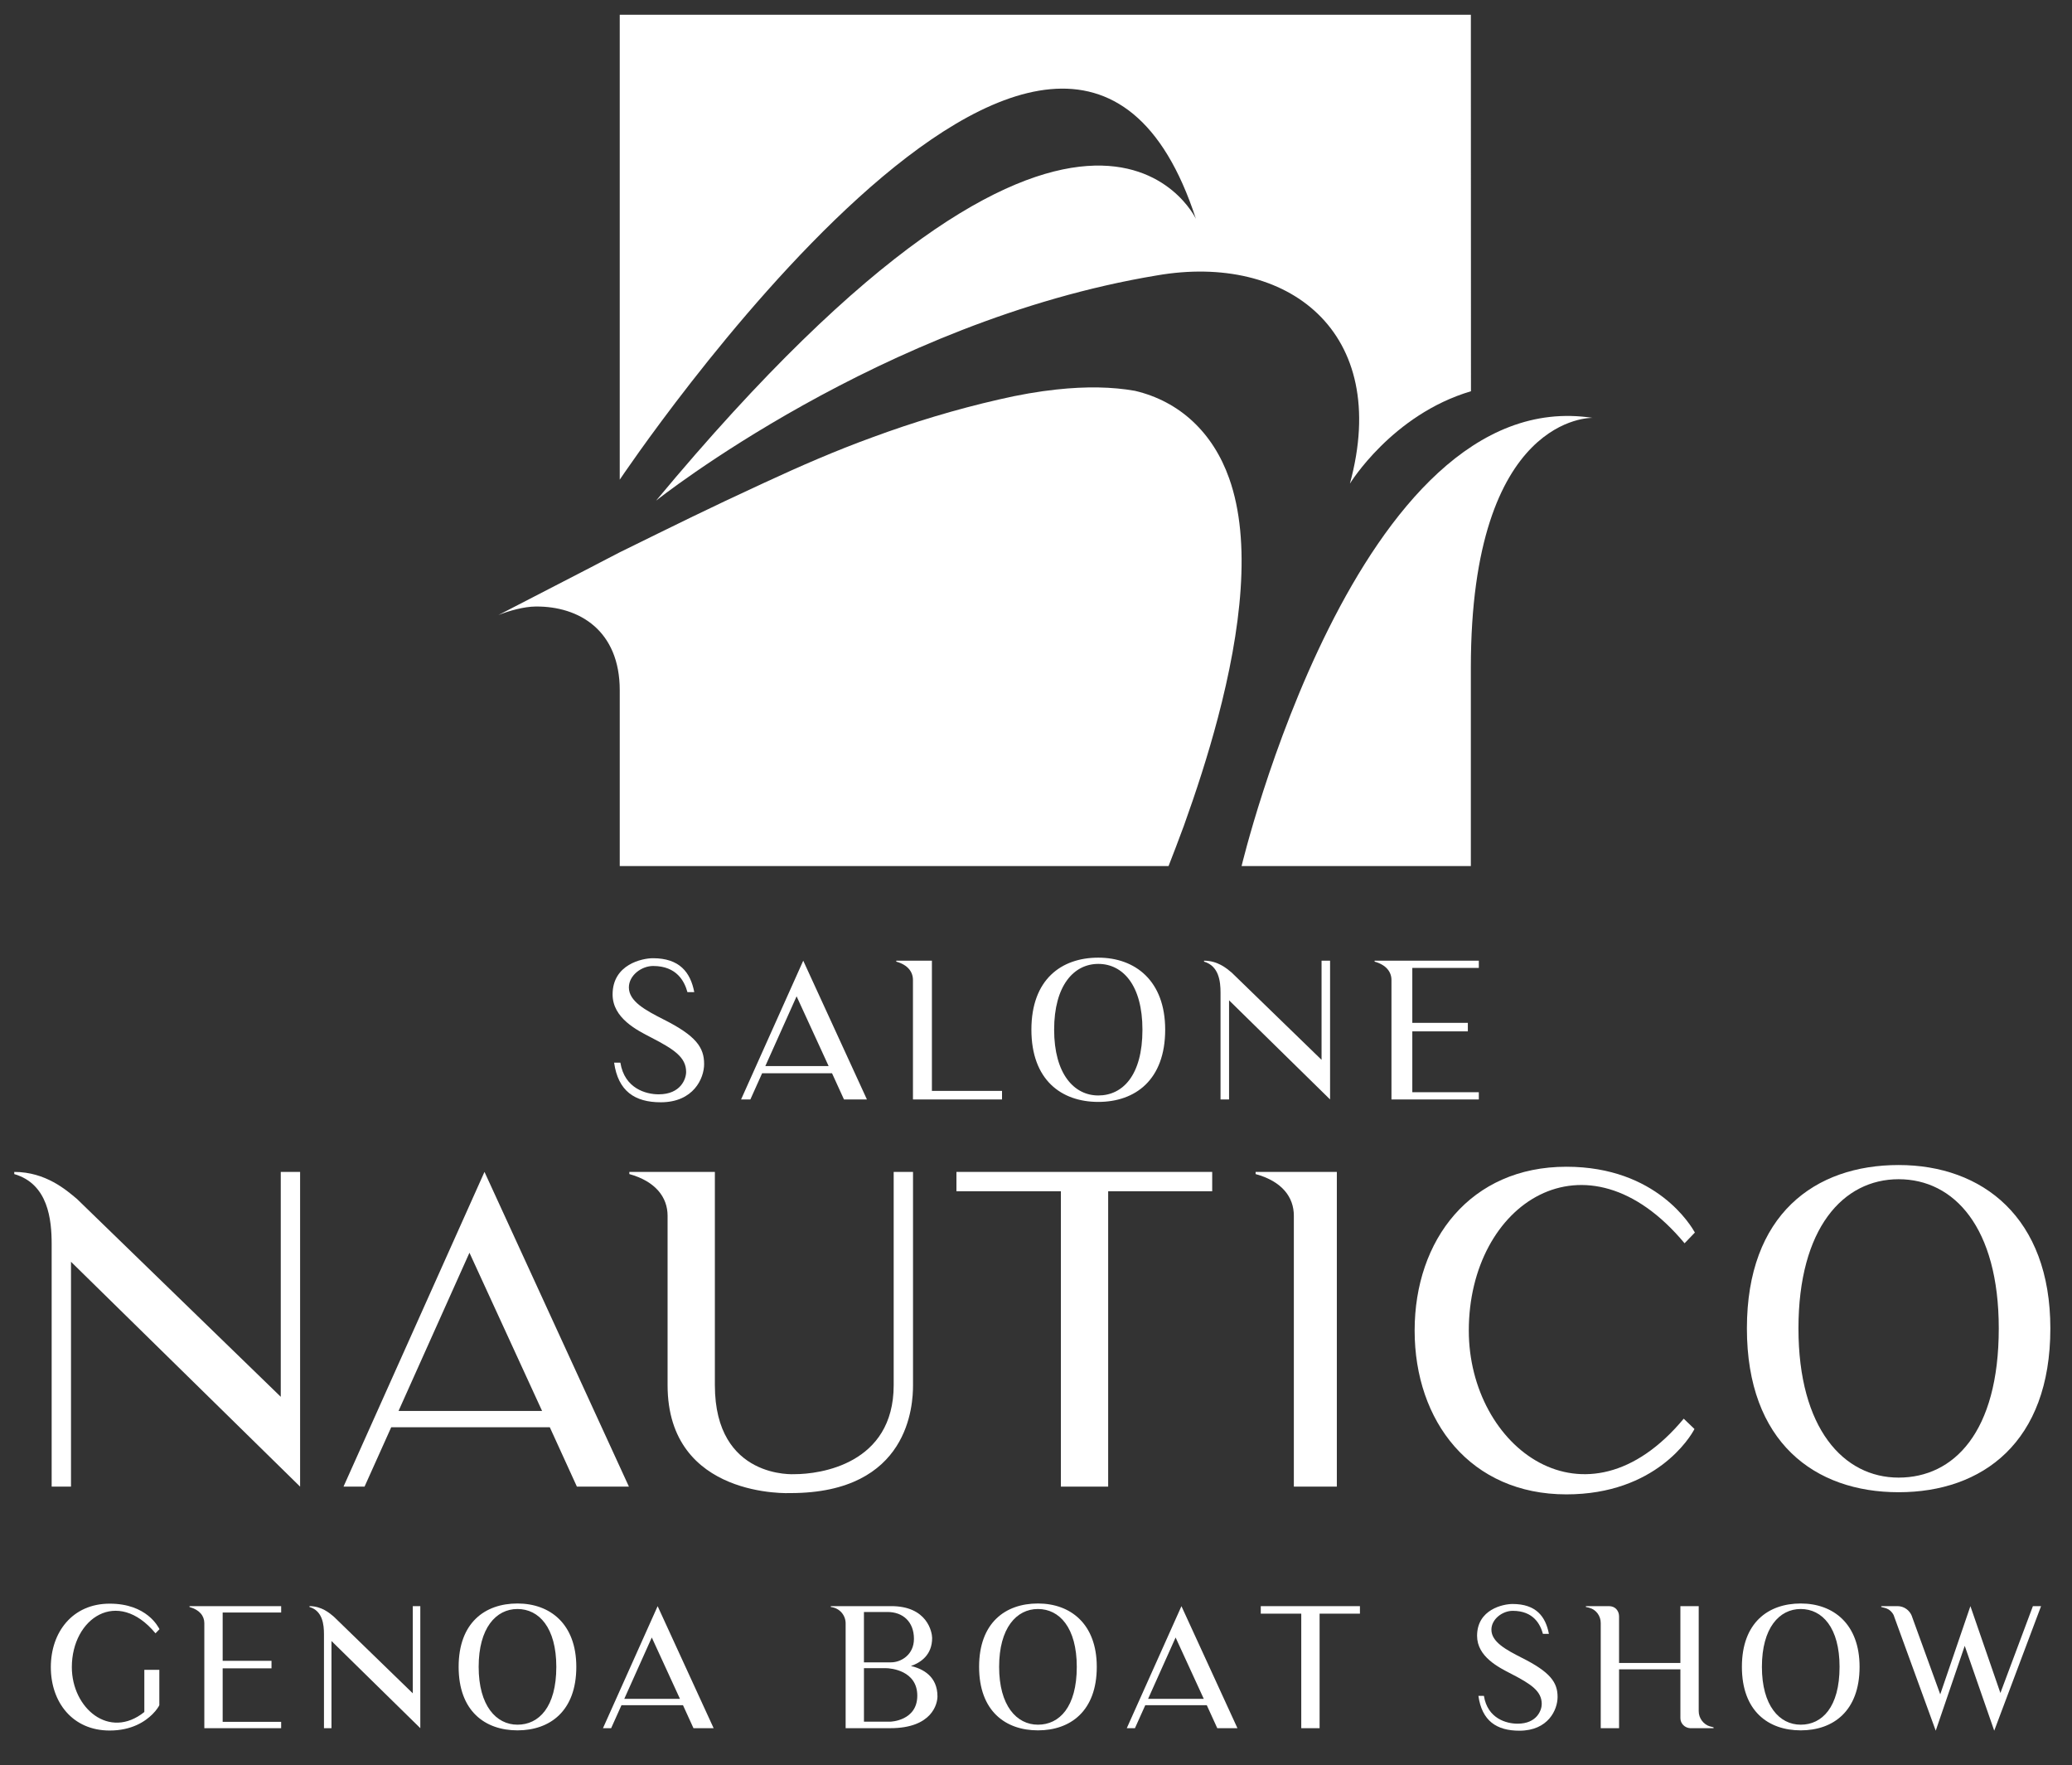 <?xml version="1.0" encoding="UTF-8"?>
<svg xmlns="http://www.w3.org/2000/svg" id="Livello_1" version="1.1" viewBox="0 0 1579.08 1344.95">
  <rect x="0" y="0" width="1579.08" height="1344.95" fill="#333333" stroke="none"/>
  <defs>
    <style>
      .st0 {
        fill: #fff;
      }
    </style>
  </defs>
  <g>
    <path class="st0" d="M121.43,1299.17c-.38.89-2.03,3.68-5.21,6.86-5.59,5.59-15.88,12.45-32.64,12.45-28.32,0-44.84-21.59-44.84-48.27s16.51-48.39,44.84-48.39,36.96,17.66,37.98,19.43l-3.05,3.17c-29.09-35.06-63.76-11.43-63.76,25.78,0,31.12,28.45,55.63,55.25,34.17v-32.13h11.43v26.93Z"></path>
    <path class="st0" d="M214.27,1311.87v4.83h-58.55v-80.02c0-5.46-3.56-10.16-11.3-12.32v-.64h69.86v4.83h-44.58v36.83h37.22v5.72h-37.22v40.77h44.58Z"></path>
    <path class="st0" d="M320.32,1223.72v92.97l-67.7-66.43v66.43h-5.72v-71.64c0-7.24-1.02-17.78-11.05-20.7v-.64c9.27,0,15.37,5.33,18.54,8l60.2,58.43v-66.43h5.72Z"></path>
    <path class="st0" d="M439.21,1269.96c0,33.66-20.07,48.39-44.84,48.39s-44.84-14.73-44.84-48.39,20.07-48.27,44.84-48.27,44.84,15.5,44.84,48.27ZM423.97,1269.96c0-29.85-13.21-44.07-29.59-44.07s-29.59,14.48-29.59,44.07,13.34,44.07,29.59,44.07,29.59-13.34,29.59-44.07Z"></path>
    <path class="st0" d="M459.53,1316.7l41.66-92.97,42.68,92.97h-15.37l-8-17.53h-46.87l-7.88,17.53h-6.22ZM475.78,1294.34h42.42l-21.47-46.74-20.96,46.74Z"></path>
    <path class="st0" d="M714.44,1292.56c0,5.21-3.81,24.13-35.94,24.13h-34.04v-79.89c0-5.84-4.19-11.56-11.3-12.45v-.64h45.34c28.45-.38,31.88,20.2,31.88,24.26,0,12.83-8.51,18.67-16.13,21.34,9.15,2.16,20.2,7.88,20.2,23.24ZM658.42,1266.53h20.7c7.49,0,17.4-5.71,17.4-17.91,0-13.08-8.51-20.45-20.07-20.45h-18.04v38.36ZM699.07,1291.93c0-19.18-20.2-20.96-24.01-20.96h-16.64v40.77h20.07s20.58-.51,20.58-19.81Z"></path>
    <path class="st0" d="M835.86,1269.96c0,33.66-20.07,48.39-44.84,48.39s-44.84-14.73-44.84-48.39,20.07-48.27,44.84-48.27,44.84,15.5,44.84,48.27ZM820.62,1269.96c0-29.85-13.21-44.07-29.59-44.07s-29.59,14.48-29.59,44.07,13.34,44.07,29.59,44.07,29.59-13.34,29.59-44.07Z"></path>
    <path class="st0" d="M858.72,1316.7l41.66-92.97,42.68,92.97h-15.37l-8-17.53h-46.87l-7.88,17.53h-6.22ZM874.98,1294.34h42.42l-21.47-46.74-20.96,46.74Z"></path>
    <path class="st0" d="M1036.41,1229.44h-30.74v87.26h-13.97v-87.26h-30.86v-5.72h75.57v5.72Z"></path>
    <path class="st0" d="M1187.04,1292.95c0,9.65-7.11,25.66-29.09,25.66-17.4,0-28.58-7.49-31.25-26.55h4.19c2.79,17.4,17.27,21.21,25.66,21.21,14.86,0,18.42-10.42,18.42-14.99,0-9.78-8-15.12-23.24-22.99-9.65-4.95-26.04-13.08-26.04-28.96,0-20.2,19.94-24.26,27.05-24.26,17.78,0,25.15,9.4,27.69,22.74h-4.57c-1.91-6.99-6.99-17.53-22.99-17.53-7.88,0-16.26,6.35-16.26,14.35,0,9.4,11.3,15.37,22.99,21.34,22.1,11.05,27.44,18.92,27.44,29.97Z"></path>
    <path class="st0" d="M1305.92,1316.06v.63h-17.91c-4.06-.25-7.37-3.56-7.37-7.62v-37.21h-46.74v44.84h-13.97v-80.15c0-5.33-3.43-10.16-8.64-11.56-.13,0-.25-.13-.38-.13l-2.29-.51v-.64h17.65c2.16,0,4.06.76,5.46,2.16,1.27,1.4,2.16,3.3,2.16,5.46v35.69h46.74v-43.31h13.97v80.02c0,5.33,3.56,10.16,8.76,11.68h.25l2.29.64Z"></path>
    <path class="st0" d="M1417.19,1269.96c0,33.66-20.07,48.39-44.84,48.39s-44.84-14.73-44.84-48.39,20.07-48.27,44.84-48.27,44.84,15.5,44.84,48.27ZM1401.94,1269.96c0-29.85-13.21-44.07-29.59-44.07s-29.59,14.48-29.59,44.07,13.34,44.07,29.59,44.07,29.59-13.34,29.59-44.07Z"></path>
    <path class="st0" d="M1555.5,1223.72l-35.69,94.88-22.48-64.65-22.1,64.65-31.75-87.13v-.13c-.51-1.52-1.52-2.79-2.67-3.94-1.14-1.02-2.67-1.91-4.19-2.29l-2.92-.76v-.64h12.45c4.83,0,9.15,3.05,10.92,7.62v.13l21.59,59.44,22.99-67.19,22.86,66.17,24.77-66.17h6.22Z"></path>
  </g>
  <g>
    <path class="st0" d="M536.62,810.65c0,10.98-8.09,29.17-33.07,29.17-19.79,0-32.5-8.52-35.53-30.18h4.77c3.18,19.79,19.64,24.12,29.17,24.12,16.9,0,20.94-11.84,20.94-17.04,0-11.12-9.1-17.19-26.43-26.14-10.98-5.63-29.61-14.88-29.61-32.93,0-22.96,22.67-27.59,30.76-27.59,20.22,0,28.6,10.69,31.48,25.85h-5.2c-2.17-7.94-7.94-19.93-26.14-19.93-8.95,0-18.49,7.22-18.49,16.32,0,10.69,12.85,17.47,26.14,24.26,25.13,12.57,31.2,21.52,31.2,34.08Z"></path>
    <path class="st0" d="M564.78,837.66l47.37-105.72,48.53,105.72h-17.48l-9.1-19.93h-53.29l-8.95,19.93h-7.08ZM583.26,812.24h48.24l-24.41-53.15-23.83,53.15Z"></path>
    <path class="st0" d="M763.65,831.16v6.5h-67.88v-90.99c0-6.21-3.9-11.55-12.71-14.01v-.72h27.15v99.22h53.44Z"></path>
    <path class="st0" d="M887.99,784.51c0,38.27-22.82,55.03-50.98,55.03s-50.98-16.75-50.98-55.03,22.82-54.88,50.98-54.88,50.98,17.62,50.98,54.88ZM870.66,784.51c0-33.94-15.02-50.12-33.65-50.12s-33.65,16.46-33.65,50.12,15.16,50.12,33.65,50.12,33.65-15.16,33.65-50.12Z"></path>
    <path class="st0" d="M1013.65,731.94v105.72l-76.98-75.53v75.53h-6.5v-81.46c0-8.23-1.16-20.22-12.56-23.54v-.72c10.54,0,17.48,6.07,21.09,9.1l68.46,66.44v-75.53h6.5Z"></path>
    <path class="st0" d="M1127.02,832.17v5.49h-66.58v-90.99c0-6.21-4.04-11.55-12.85-14.01v-.72h79.43v5.49h-50.69v41.88h42.32v6.5h-42.32v46.36h50.69Z"></path>
  </g>
  <g>
    <path class="st0" d="M228.71,892.87v239.79l-174.6-171.32v171.32h-14.74v-184.75c0-18.67-2.62-45.86-28.5-53.39v-1.64c23.91,0,39.64,13.76,47.83,20.64l155.27,150.69v-171.32h14.74Z"></path>
    <path class="st0" d="M261.79,1132.65l107.44-239.79,110.07,239.79h-39.64l-20.64-45.21h-120.88l-20.31,45.21h-16.05ZM303.72,1075h109.41l-55.36-120.55-54.05,120.55Z"></path>
    <path class="st0" d="M695.82,892.87v162.48c0,14.74-2.62,82.22-93.36,82.22,0,0-93.69,4.59-93.69-82.22v-129.07c0-14.08-9.17-26.21-29.15-31.77v-1.64h65.19v162.48c0,72.07,60.93,67.81,60.93,67.81,19,0,75.34-7.53,75.34-67.81v-162.48h14.74Z"></path>
    <path class="st0" d="M923.81,907.61h-79.27v225.04h-36.03v-225.04h-79.6v-14.74h194.91v14.74Z"></path>
    <path class="st0" d="M1018.81,892.87v239.79h-32.76v-206.37c0-14.08-8.84-26.21-29.15-31.77v-1.64h61.91Z"></path>
    <path class="st0" d="M1291.35,1088.76c-2.95,5.9-29.48,49.79-97.62,49.79-73.05,0-115.63-55.69-115.63-124.81s42.58-124.81,115.63-124.81c69.12,0,95.32,45.53,97.95,50.12l-7.86,8.19c-75.01-90.08-164.44-30.46-164.44,66.5,0,89.1,89.1,156.91,163.79,67.15l8.19,7.86Z"></path>
    <path class="st0" d="M1562.58,1012.11c0,86.81-51.76,124.81-115.63,124.81s-115.63-38-115.63-124.81,51.76-124.48,115.63-124.48,115.63,39.96,115.63,124.48ZM1523.27,1012.11c0-76.98-34.07-113.67-76.33-113.67s-76.33,37.34-76.33,113.67,34.4,113.67,76.33,113.67,76.33-34.4,76.33-113.67Z"></path>
  </g>
  <path class="st0" d="M928.04,547.31c-7.4,28.14-16.59,56.24-26.13,82.76,0,.09-.09.09-.09.17-3.72,10.15-7.53,20.04-11.25,29.59h-418.26v-133.88c0-45.49-30.78-64.16-64.12-63.85-8.71.08-20,3.12-28.4,6.52h0l66.83-34.49.18-.09,7.4-3.85.04-.04,18.08-9.37c44.29-21.71,63.94-31.64,110.29-53.04,26.83-12.43,54.05-24.33,81.93-34.44,31.64-11.69,63.81-21.4,96.5-28.88,15.89-3.72,30.55-6.21,44.12-7.66,22.89-2.49,42.67-2.01,59.52.96h.09c34.66,8.1,59.78,32.3,71.95,66.65,17.24,48.27,9.06,115.76-8.67,182.94Z"></path>
  <path class="st0" d="M946.22,659.84s87.92-368.97,267.42-341.47c0,0-92.7-2.89-92.7,190.36v151.11h-174.73Z"></path>
  <path class="st0" d="M1034.13,308.89"></path>
  <path class="st0" d="M472.33,525.94"></path>
  <path class="st0" d="M472.31,11.23v354.23s338.74-506.45,439.09-198.74c0,0-84.05-178.94-411.39,214.71,0,0,171.82-136.83,381.64-171.59,99.5-17.27,178.75,42.64,147.12,158.62,0,0,32.13-52.62,92.26-70.37l-.08-286.86"></path>
</svg>
